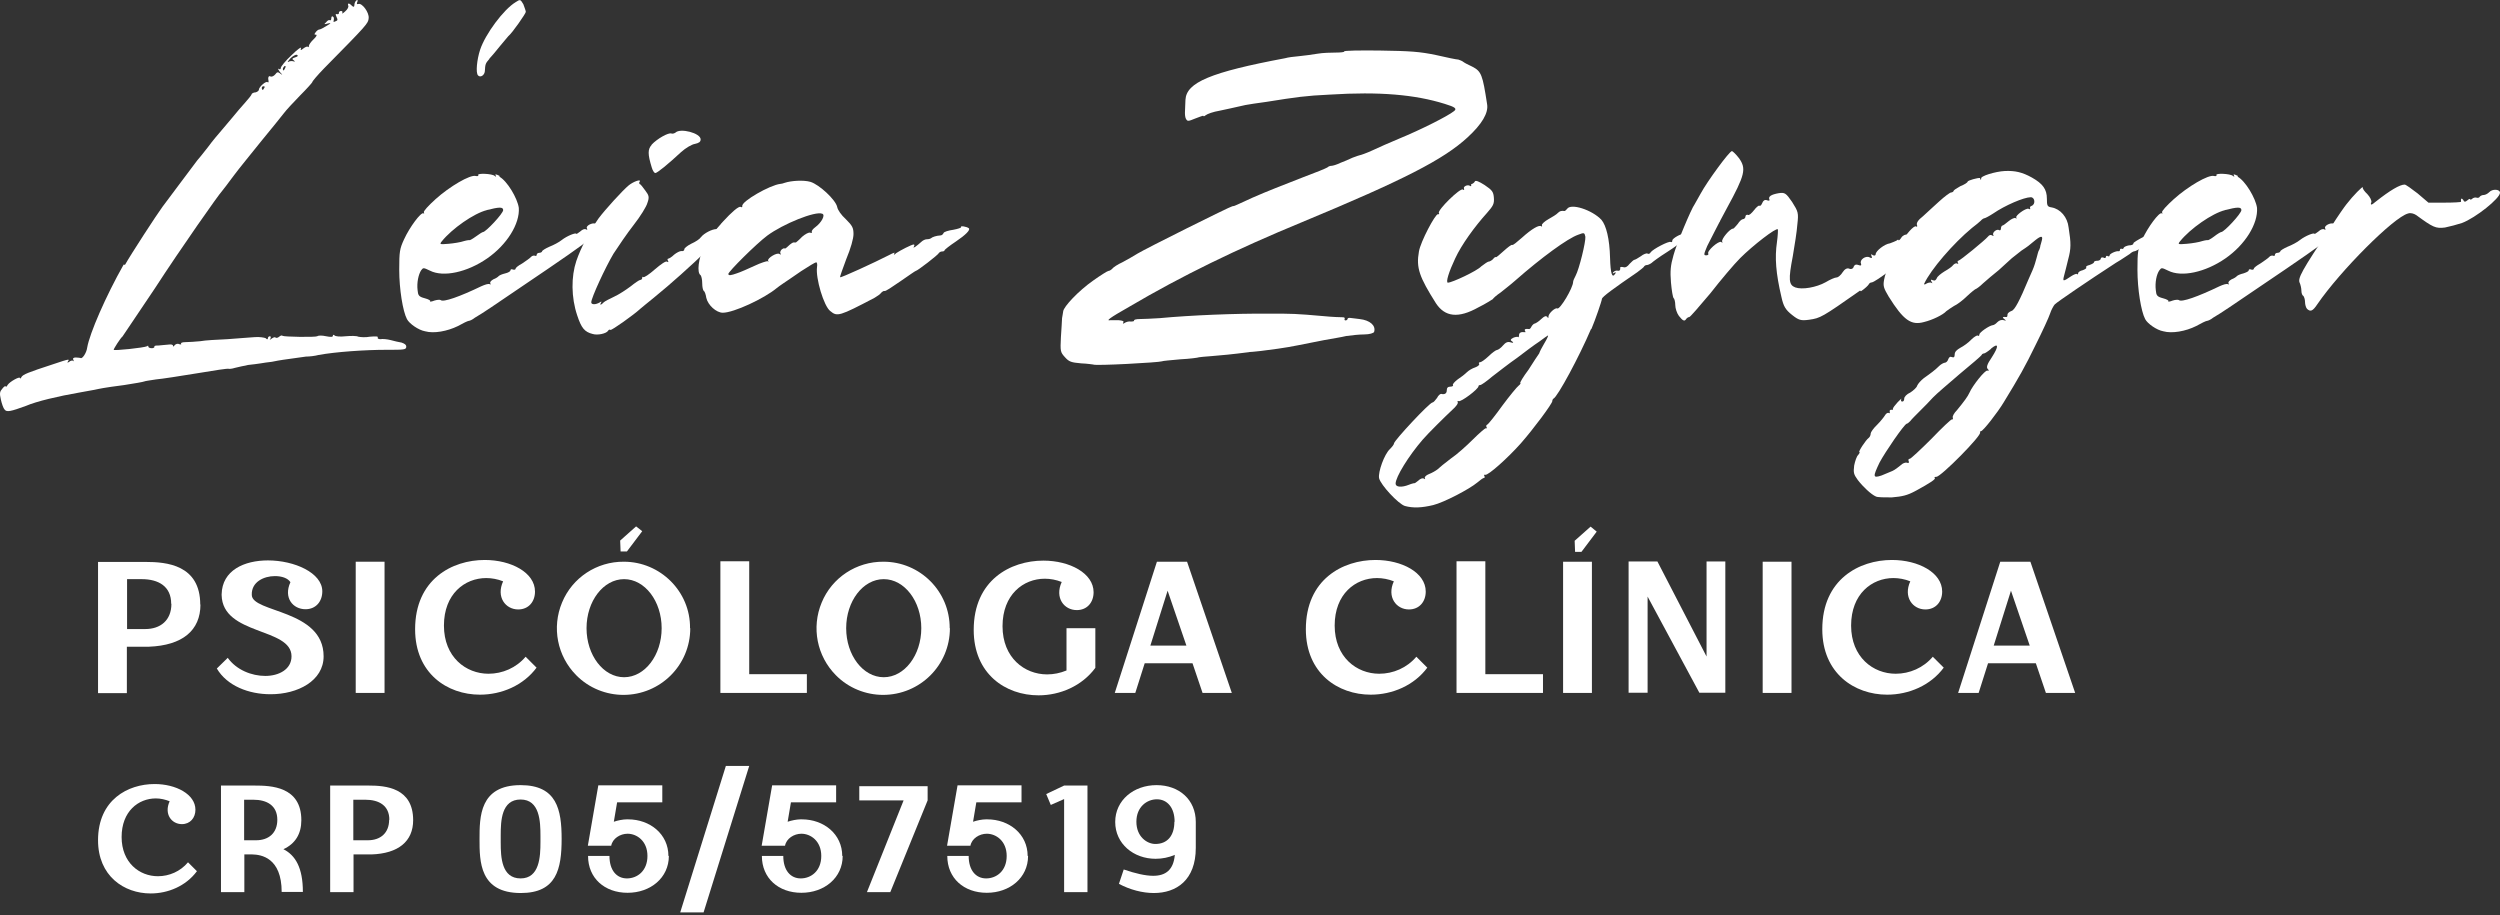 <svg xmlns="http://www.w3.org/2000/svg" width="153" height="56" viewBox="0 0 153 56" fill="none"><rect x="0" y="0" width="153" height="56" fill="#333333" stroke="none"/><path d="M12.268 36.991C12.268 38.592 11.159 39.499 9.114 39.579H7.764V42.42H6V34.39H8.913C10.183 34.39 12.255 34.563 12.255 37.004L12.268 36.991ZM10.477 36.951C10.477 35.884 9.702 35.444 8.673 35.444H7.777V38.498H8.887C9.822 38.498 10.49 37.965 10.49 36.951H10.477Z" fill="white"></path><path d="M16.544 42.487C15.235 42.487 13.898 41.98 13.27 40.913L13.938 40.259C14.473 41.006 15.409 41.367 16.237 41.367C17.066 41.367 17.841 40.966 17.841 40.166C17.841 38.392 13.618 38.899 13.564 36.417V36.377C13.591 34.897 14.954 34.297 16.397 34.297C18.015 34.297 19.725 35.057 19.725 36.191C19.725 36.804 19.337 37.285 18.696 37.285C17.934 37.285 17.333 36.591 17.774 35.63C17.614 35.377 17.239 35.257 16.825 35.257C16.143 35.257 15.382 35.617 15.409 36.404C15.409 37.511 19.805 37.285 19.805 40.166C19.805 41.673 18.215 42.487 16.571 42.487H16.544Z" fill="white"></path><path d="M21.77 42.407V34.377H23.534V42.407H21.77Z" fill="white"></path><path d="M32.849 40.846C32.034 41.953 30.697 42.514 29.374 42.514C27.369 42.514 25.405 41.206 25.405 38.512C25.405 35.457 27.663 34.27 29.668 34.27C31.285 34.27 32.742 35.043 32.742 36.204C32.742 36.818 32.354 37.298 31.713 37.298C30.938 37.298 30.35 36.537 30.791 35.577C30.457 35.444 30.096 35.377 29.762 35.377C28.439 35.377 27.169 36.351 27.169 38.285C27.169 40.219 28.519 41.233 29.895 41.233C30.751 41.233 31.593 40.873 32.167 40.192L32.835 40.859L32.849 40.846Z" fill="white"></path><path d="M42.244 38.445C42.244 40.713 40.413 42.527 38.154 42.527C37.099 42.527 36.043 42.113 35.268 41.326C34.105 40.153 33.758 38.405 34.399 36.871C35.027 35.35 36.524 34.363 38.181 34.377C40.413 34.377 42.257 36.204 42.23 38.445H42.244ZM40.493 38.445C40.493 36.791 39.464 35.444 38.194 35.444C36.925 35.444 35.896 36.791 35.896 38.445C35.896 40.099 36.925 41.446 38.194 41.446C39.464 41.446 40.493 40.099 40.493 38.445ZM37.981 33.763L37.954 33.083L38.929 32.215L39.304 32.509L38.368 33.749H37.981V33.763Z" fill="white"></path><path d="M49.38 42.407H44.088V34.35H45.852V41.26H49.38V42.407Z" fill="white"></path><path d="M58.134 38.445C58.134 40.713 56.303 42.527 54.044 42.527C52.989 42.527 51.933 42.113 51.158 41.326C49.995 40.153 49.648 38.405 50.289 36.871C50.917 35.35 52.414 34.363 54.071 34.377C56.316 34.377 58.134 36.204 58.121 38.445H58.134ZM56.383 38.445C56.383 36.791 55.354 35.444 54.085 35.444C52.815 35.444 51.786 36.791 51.786 38.445C51.786 40.099 52.815 41.446 54.085 41.446C55.354 41.446 56.383 40.099 56.383 38.445Z" fill="white"></path><path d="M67.035 40.873C66.219 41.98 64.883 42.554 63.56 42.554C61.542 42.554 59.591 41.246 59.591 38.552C59.591 35.497 61.849 34.31 63.854 34.31C65.471 34.31 66.928 35.084 66.928 36.244C66.928 36.858 66.54 37.338 65.899 37.338C65.124 37.338 64.535 36.591 64.977 35.617C64.642 35.484 64.281 35.417 63.947 35.417C62.624 35.417 61.355 36.391 61.355 38.325C61.355 40.259 62.705 41.273 64.081 41.273C64.482 41.273 64.883 41.193 65.27 41.033V38.445H67.035V40.886V40.873Z" fill="white"></path><path d="M75.374 42.407H73.596L72.982 40.593H70.055L69.48 42.407H68.224L70.803 34.377H72.648L75.387 42.407H75.374ZM72.608 39.512L71.458 36.151L70.402 39.512H72.608Z" fill="white"></path><path d="M87.362 40.846C86.546 41.953 85.21 42.514 83.887 42.514C81.882 42.514 79.918 41.206 79.918 38.512C79.918 35.457 82.176 34.27 84.181 34.27C85.798 34.27 87.255 35.043 87.255 36.204C87.255 36.818 86.867 37.298 86.226 37.298C85.451 37.298 84.862 36.537 85.303 35.577C84.969 35.444 84.609 35.377 84.274 35.377C82.951 35.377 81.682 36.351 81.682 38.285C81.682 40.219 83.032 41.233 84.408 41.233C85.263 41.233 86.105 40.873 86.68 40.192L87.348 40.859L87.362 40.846Z" fill="white"></path><path d="M94.431 42.407H89.139V34.35H90.903V41.26H94.431V42.407Z" fill="white"></path><path d="M95.661 42.407V34.377H97.425V42.407H95.661ZM96.396 33.79L96.369 33.096L97.345 32.229L97.719 32.536L96.783 33.776H96.396V33.79Z" fill="white"></path><path d="M105.604 42.394H104L100.833 36.511V42.394H99.67V34.363H101.434L104.441 40.179V34.363H105.59V42.394H105.604Z" fill="white"></path><path d="M107.876 42.407V34.377H109.64V42.407H107.876Z" fill="white"></path><path d="M118.968 40.846C118.153 41.953 116.816 42.514 115.493 42.514C113.489 42.514 111.524 41.206 111.524 38.512C111.524 35.457 113.783 34.27 115.787 34.27C117.404 34.27 118.861 35.043 118.861 36.204C118.861 36.818 118.474 37.298 117.832 37.298C117.057 37.298 116.469 36.537 116.91 35.577C116.576 35.444 116.215 35.377 115.881 35.377C114.558 35.377 113.288 36.351 113.288 38.285C113.288 40.219 114.638 41.233 116.015 41.233C116.87 41.233 117.712 40.873 118.287 40.192L118.955 40.859L118.968 40.846Z" fill="white"></path><path d="M126.987 42.407H125.209L124.594 40.593H121.668L121.093 42.407H119.837L122.416 34.377H124.26L127 42.407H126.987ZM124.22 39.512L123.071 36.151L122.015 39.512H124.22Z" fill="white"></path><path d="M12.041 53.332C11.372 54.226 10.29 54.679 9.221 54.679C7.59 54.679 6 53.612 6 51.424C6 48.943 7.831 47.983 9.461 47.983C10.771 47.983 11.96 48.61 11.96 49.557C11.96 50.05 11.64 50.437 11.132 50.437C10.504 50.437 10.023 49.824 10.383 49.037C10.116 48.93 9.822 48.863 9.542 48.863C8.472 48.863 7.443 49.65 7.443 51.224C7.443 52.798 8.539 53.625 9.662 53.625C10.357 53.625 11.038 53.332 11.506 52.772L12.054 53.319L12.041 53.332Z" fill="white"></path><path d="M17.239 54.599C17.239 52.478 15.97 52.305 15.448 52.291H14.954V54.599H13.524V48.076H15.582C16.584 48.076 18.442 48.13 18.442 50.197C18.442 51.038 18.068 51.638 17.346 51.971C18.081 52.345 18.536 53.105 18.536 54.586H17.239V54.599ZM16.972 50.17C16.972 49.303 16.344 48.943 15.502 48.943H14.941V51.424H15.676C16.438 51.424 16.972 50.984 16.972 50.17Z" fill="white"></path><path d="M25.285 50.197C25.285 51.491 24.376 52.238 22.732 52.291H21.636V54.599H20.206V48.076H22.572C23.601 48.076 25.285 48.21 25.285 50.197ZM23.828 50.17C23.828 49.303 23.2 48.943 22.358 48.943H21.623V51.424H22.518C23.28 51.424 23.815 50.984 23.815 50.17H23.828Z" fill="white"></path><path d="M34.372 51.331C34.372 53.185 34.065 54.653 31.873 54.653C29.347 54.653 29.347 52.718 29.347 51.358C29.347 49.997 29.347 48.05 31.86 48.05C34.078 48.05 34.372 49.544 34.372 51.344V51.331ZM33.076 51.531V51.158C33.076 50.277 33.036 48.93 31.86 48.93C30.684 48.93 30.644 50.237 30.644 51.118V51.571C30.644 52.465 30.697 53.759 31.86 53.759C33.023 53.759 33.076 52.425 33.076 51.531Z" fill="white"></path><path d="M40.934 52.385C40.934 53.719 39.812 54.639 38.408 54.639C37.005 54.639 35.989 53.745 35.989 52.385H37.299C37.299 53.265 37.74 53.759 38.368 53.759C38.996 53.759 39.624 53.305 39.624 52.385C39.624 51.464 38.97 51.024 38.408 51.024C37.954 51.024 37.486 51.318 37.406 51.758H35.976L36.617 48.063H40.533V49.103H37.767L37.566 50.291C37.794 50.211 38.128 50.144 38.355 50.144H38.435C39.785 50.144 40.907 51.051 40.907 52.385H40.934Z" fill="white"></path><path d="M45.852 46.876L43.059 55.84H41.629L44.422 46.876H45.852Z" fill="white"></path><path d="M51.572 52.385C51.572 53.719 50.45 54.639 49.046 54.639C47.643 54.639 46.627 53.745 46.627 52.385H47.937C47.937 53.265 48.378 53.759 49.006 53.759C49.634 53.759 50.262 53.305 50.262 52.385C50.262 51.464 49.608 51.024 49.046 51.024C48.592 51.024 48.124 51.318 48.044 51.758H46.614L47.255 48.063H51.171V49.103H48.405L48.204 50.291C48.431 50.211 48.766 50.144 48.993 50.144H49.073C50.423 50.144 51.545 51.051 51.545 52.385H51.572Z" fill="white"></path><path d="M56.771 48.116V48.983L54.486 54.599H53.056L55.301 48.983H52.588V48.116H56.771Z" fill="white"></path><path d="M62.918 52.385C62.918 53.719 61.796 54.639 60.392 54.639C58.989 54.639 57.974 53.745 57.974 52.385H59.283C59.283 53.265 59.724 53.759 60.352 53.759C60.981 53.759 61.609 53.305 61.609 52.385C61.609 51.464 60.954 51.024 60.392 51.024C59.938 51.024 59.47 51.318 59.39 51.758H57.96L58.602 48.063H62.517V49.103H59.751L59.551 50.291C59.778 50.211 60.112 50.144 60.339 50.144H60.419C61.769 50.144 62.892 51.051 62.892 52.385H62.918Z" fill="white"></path><path d="M66.553 48.076V54.599H65.124V48.903L64.308 49.263L64.028 48.596L65.124 48.076H66.553Z" fill="white"></path><path d="M73.182 51.891C73.182 53.866 71.993 54.653 70.616 54.653C69.921 54.653 69.159 54.453 68.478 54.092L68.772 53.212C69.467 53.452 70.095 53.599 70.576 53.599C71.338 53.599 71.819 53.239 71.899 52.318C71.525 52.478 71.124 52.558 70.723 52.558C69.373 52.558 68.251 51.638 68.251 50.304C68.251 48.97 69.387 48.05 70.777 48.05C72.166 48.05 73.182 48.943 73.182 50.304V51.905V51.891ZM71.886 50.291C71.886 49.423 71.431 48.917 70.803 48.917C70.202 48.917 69.547 49.37 69.547 50.291C69.547 51.211 70.202 51.651 70.71 51.651C71.431 51.651 71.872 51.158 71.872 50.291H71.886Z" fill="white"></path><path d="M7.65 16.207C7.997 15.584 9.591 13.136 9.937 12.665C10.256 12.223 11.988 9.94 12.071 9.816C12.127 9.76 12.418 9.401 12.709 9.027C13 8.626 13.402 8.156 13.596 7.934C13.762 7.741 14.067 7.367 14.261 7.146C14.455 6.897 14.788 6.524 14.982 6.302C15.203 6.053 15.383 5.832 15.397 5.777C15.397 5.721 15.522 5.652 15.647 5.652C15.744 5.624 15.841 5.555 15.841 5.5C15.841 5.32 16.284 4.933 16.381 5.03C16.409 5.057 16.437 5.057 16.437 4.974C16.381 4.753 16.437 4.601 16.561 4.684C16.631 4.711 16.756 4.656 16.839 4.559C16.963 4.393 17.005 4.393 17.157 4.504C17.31 4.615 17.31 4.601 17.13 4.407C17.033 4.255 16.977 4.186 17.06 4.213C17.13 4.269 17.185 4.241 17.185 4.158C17.185 4.075 17.476 3.715 17.85 3.37C18.197 3.024 18.474 2.83 18.419 2.955C18.372 3.084 18.414 3.093 18.543 2.982C18.668 2.885 18.793 2.83 18.834 2.858C18.89 2.913 18.904 2.885 18.904 2.802C18.904 2.747 19.028 2.553 19.195 2.401C19.361 2.249 19.416 2.125 19.347 2.125C19.222 2.125 19.222 2.097 19.319 1.972C19.389 1.876 19.486 1.806 19.541 1.806C19.596 1.806 19.791 1.71 19.985 1.585C20.276 1.419 20.276 1.391 20.082 1.433C19.832 1.502 19.804 1.502 19.957 1.364C20.026 1.267 20.137 1.198 20.179 1.239C20.234 1.267 20.276 1.212 20.276 1.115C20.276 1.018 20.331 0.963 20.373 1.018C20.442 1.046 20.442 1.142 20.428 1.239C20.373 1.336 20.428 1.364 20.525 1.308C20.677 1.253 20.677 1.212 20.594 1.032C20.525 0.88 20.525 0.838 20.622 0.866C20.691 0.893 20.747 0.838 20.747 0.797C20.719 0.727 20.802 0.672 20.872 0.672C20.941 0.672 20.996 0.727 20.941 0.797C20.913 0.852 20.996 0.824 21.121 0.7C21.273 0.575 21.343 0.423 21.315 0.354C21.246 0.174 21.37 0.174 21.537 0.354C21.634 0.451 21.689 0.423 21.689 0.299C21.689 0.202 21.745 0.077 21.814 0.022C21.883 -0.033 21.911 0.022 21.869 0.119C21.814 0.243 21.842 0.271 21.939 0.243C22.16 0.174 22.604 0.769 22.562 1.115C22.535 1.433 22.493 1.488 19.832 4.186C19.43 4.601 19.111 4.974 19.111 5.03C19.111 5.057 18.765 5.445 18.363 5.846C17.961 6.261 17.518 6.731 17.365 6.939C17.213 7.132 16.617 7.879 16.021 8.598C15.425 9.345 14.635 10.3 14.289 10.77C13.942 11.241 13.623 11.656 13.596 11.683C13.402 11.877 11.087 15.169 9.48 17.645C8.413 19.222 7.526 20.564 7.498 20.592C7.373 20.689 6.957 21.339 6.957 21.408C6.957 21.477 8.842 21.283 9.008 21.186C9.064 21.131 9.078 21.159 9.078 21.214C9.078 21.27 9.175 21.311 9.3 21.311C9.397 21.311 9.466 21.256 9.452 21.214C9.424 21.159 9.521 21.145 9.701 21.145C9.868 21.117 10.117 21.117 10.297 21.09C10.477 21.062 10.588 21.09 10.588 21.159C10.588 21.228 10.616 21.228 10.685 21.131C10.741 21.062 10.866 21.007 10.963 21.062C11.06 21.09 11.115 21.09 11.087 21.034C11.032 20.979 11.184 20.938 11.364 20.938C11.559 20.938 11.96 20.91 12.251 20.882C12.543 20.827 13.291 20.785 13.915 20.758C14.538 20.702 15.3 20.661 15.578 20.633C15.868 20.605 16.201 20.661 16.27 20.702C16.34 20.799 16.395 20.771 16.395 20.702C16.395 20.633 16.451 20.578 16.52 20.578C16.575 20.578 16.589 20.647 16.548 20.73C16.478 20.827 16.492 20.827 16.617 20.73C16.714 20.661 16.811 20.605 16.866 20.661C16.894 20.689 16.991 20.689 17.088 20.605C17.157 20.536 17.268 20.509 17.282 20.55C17.379 20.619 19.292 20.647 19.416 20.578C19.486 20.523 19.707 20.523 19.957 20.578C20.234 20.633 20.373 20.633 20.373 20.55C20.373 20.467 20.4 20.481 20.47 20.523C20.525 20.592 20.816 20.619 21.163 20.578C21.481 20.55 21.828 20.55 21.925 20.605C22.049 20.633 22.368 20.661 22.645 20.605C22.992 20.578 23.172 20.578 23.117 20.661C23.089 20.716 23.172 20.758 23.283 20.758C23.408 20.73 23.685 20.758 23.907 20.813C24.101 20.868 24.405 20.938 24.572 20.965C24.738 21.02 24.863 21.09 24.863 21.214C24.863 21.408 24.738 21.408 23.643 21.408C22.354 21.408 20.539 21.532 19.486 21.726C19.292 21.781 18.945 21.823 18.723 21.823C18.349 21.878 17.809 21.947 17.338 22.017C17.185 22.044 16.866 22.086 16.645 22.141C16.395 22.169 16.104 22.21 15.952 22.238C15.799 22.265 15.453 22.307 15.19 22.335C14.94 22.39 14.566 22.459 14.372 22.515C14.206 22.57 14.025 22.584 13.998 22.57C13.942 22.542 13.111 22.667 12.057 22.846C11.046 23.012 9.895 23.192 9.549 23.22C9.203 23.275 8.884 23.317 8.828 23.345C8.773 23.372 8.232 23.469 7.595 23.566C6.306 23.732 6.112 23.787 5.779 23.856C5.655 23.884 5.253 23.953 4.865 24.022C3.576 24.244 2.232 24.562 1.594 24.838C0.652 25.184 0.402 25.24 0.278 25.06C0.208 24.991 0.111 24.714 0.056 24.465C-0.041 24.05 -0.013 23.967 0.153 23.773C0.25 23.649 0.347 23.593 0.347 23.649C0.347 23.704 0.402 23.677 0.472 23.552C0.596 23.358 1.22 23.012 1.22 23.137C1.22 23.192 1.275 23.165 1.317 23.068C1.414 22.916 1.719 22.791 3.202 22.307C4.31 21.933 4.269 21.961 4.144 22.141C4.107 22.206 4.139 22.206 4.241 22.141C4.31 22.072 4.435 22.044 4.491 22.086C4.546 22.141 4.546 22.113 4.491 22.03C4.435 21.933 4.491 21.878 4.643 21.878C4.768 21.878 4.892 21.906 4.92 21.906C5.017 22.003 5.294 21.615 5.336 21.27C5.488 20.398 6.472 18.129 7.567 16.193L7.65 16.207ZM16.021 5.375C16.021 5.445 16.049 5.5 16.076 5.5C16.104 5.5 16.146 5.445 16.173 5.375C16.229 5.32 16.201 5.279 16.118 5.279C16.063 5.279 16.021 5.334 16.021 5.375ZM17.31 4.213C17.31 4.366 17.379 4.338 17.462 4.144C17.49 4.047 17.49 4.02 17.407 4.047C17.351 4.103 17.31 4.172 17.31 4.227V4.213ZM17.629 3.798C17.698 3.743 17.823 3.729 17.92 3.743C18.072 3.798 18.072 3.771 17.975 3.688C17.85 3.619 17.878 3.563 18.072 3.508C18.238 3.453 18.266 3.411 18.169 3.356C18.1 3.328 17.92 3.425 17.767 3.577C17.615 3.743 17.573 3.826 17.615 3.771L17.629 3.798Z" fill="white"></path><path d="M30.559 10.812C31.03 11.061 31.667 12.126 31.751 12.721C31.82 13.689 31.03 14.976 29.81 15.819C28.591 16.663 27.136 16.981 26.318 16.566C25.916 16.373 25.902 16.373 25.777 16.539C25.611 16.788 25.5 17.299 25.556 17.756C25.584 18.074 25.625 18.157 25.999 18.254C26.221 18.309 26.373 18.406 26.318 18.42C26.29 18.475 26.387 18.475 26.595 18.392C26.775 18.337 26.942 18.337 26.969 18.365C27.122 18.517 28.161 18.143 29.45 17.521C29.672 17.424 29.893 17.341 29.977 17.396C30.046 17.424 30.046 17.396 30.004 17.341C29.977 17.244 30.06 17.175 30.198 17.092C30.351 17.037 30.489 16.94 30.517 16.898C30.573 16.843 30.739 16.774 30.919 16.732C31.099 16.691 31.238 16.608 31.238 16.552C31.238 16.483 31.307 16.456 31.39 16.497C31.487 16.525 31.556 16.497 31.556 16.442C31.556 16.387 31.723 16.248 31.959 16.124C32.18 15.972 32.43 15.806 32.499 15.723C32.568 15.64 32.693 15.626 32.748 15.653C32.804 15.681 32.845 15.653 32.845 15.598C32.845 15.529 32.915 15.474 32.998 15.474C33.095 15.474 33.178 15.418 33.178 15.377C33.178 15.335 33.372 15.211 33.621 15.1C33.871 15.003 34.217 14.823 34.384 14.685C34.703 14.436 35.257 14.215 35.271 14.312C35.271 14.339 35.395 14.256 35.52 14.159C35.645 14.035 35.797 13.993 35.867 14.035C35.936 14.09 35.964 14.063 35.922 13.98C35.825 13.827 36.241 13.606 36.449 13.689C36.546 13.717 36.601 13.689 36.601 13.62C36.573 13.551 36.629 13.495 36.698 13.523C36.767 13.551 36.823 13.495 36.823 13.426C36.823 13.357 36.878 13.329 36.892 13.371C36.948 13.399 37.086 13.371 37.211 13.274C37.363 13.177 37.53 13.15 37.613 13.177C37.668 13.233 37.682 13.205 37.668 13.15C37.613 13.08 37.668 12.997 37.737 12.97C37.834 12.915 37.904 12.97 37.904 13.094C37.876 13.191 37.613 13.495 37.266 13.758C36.92 14.007 36.629 14.284 36.629 14.325C36.629 14.353 36.573 14.395 36.532 14.395C36.462 14.395 36.033 14.671 35.589 15.017C34.869 15.557 32.638 17.064 30.06 18.807C29.686 19.056 29.242 19.347 29.062 19.444C28.91 19.568 28.743 19.637 28.688 19.637C28.632 19.637 28.314 19.79 28.023 19.956C27.371 20.274 26.554 20.426 26.013 20.274C25.611 20.204 25.043 19.803 24.904 19.527C24.655 19.056 24.433 17.701 24.433 16.511C24.433 15.404 24.461 15.225 24.724 14.657C25.071 13.897 25.764 12.97 25.916 13.053C25.971 13.108 25.971 13.08 25.944 12.997C25.888 12.942 26.221 12.582 26.664 12.181C27.51 11.421 28.771 10.674 29.117 10.77C29.214 10.798 29.298 10.77 29.27 10.715C29.173 10.591 30.115 10.618 30.282 10.77C30.365 10.835 30.383 10.826 30.337 10.743C30.282 10.646 30.337 10.646 30.586 10.77L30.559 10.812ZM26.623 14.547C26.623 14.547 26.692 14.602 26.678 14.671C26.623 14.727 26.581 14.768 26.554 14.768C26.526 14.768 26.498 14.713 26.498 14.671C26.498 14.602 26.554 14.547 26.623 14.547ZM29.797 12.859C29.007 13.053 27.662 13.993 27.039 14.768C26.886 14.962 26.914 14.962 27.454 14.92C27.773 14.893 28.203 14.823 28.397 14.754C28.591 14.699 28.743 14.685 28.743 14.699C28.743 14.713 28.91 14.63 29.117 14.478C29.325 14.325 29.519 14.201 29.561 14.201C29.727 14.201 30.794 13.067 30.794 12.859C30.794 12.652 30.545 12.665 29.783 12.859H29.797ZM29.949 3.605C29.7 3.895 29.7 3.923 29.672 4.366C29.644 4.615 29.395 4.767 29.256 4.615C29.104 4.462 29.187 3.646 29.381 3.051C29.7 2.083 30.822 0.575 31.556 0.133C31.848 -0.061 31.848 -0.033 32.028 0.257C32.097 0.451 32.18 0.658 32.18 0.728C32.18 0.824 31.335 2.042 31.113 2.208C31.085 2.235 30.864 2.498 30.614 2.803C30.392 3.093 30.087 3.439 29.949 3.591V3.605Z" fill="white"></path><path d="M44.875 13.537C44.944 13.786 42.103 16.525 40.024 18.212C39.622 18.53 39.234 18.863 39.179 18.904C38.777 19.277 37.447 20.218 37.363 20.191C37.308 20.163 37.266 20.163 37.211 20.246C37.114 20.412 36.573 20.536 36.269 20.439C35.77 20.315 35.576 20.066 35.326 19.305C34.952 18.199 34.952 16.926 35.271 15.971C35.562 15.128 36.061 14.187 36.629 13.371C37.031 12.831 38.112 11.642 38.486 11.337C38.763 11.116 39.248 10.936 39.151 11.116C39.096 11.171 39.123 11.241 39.151 11.268C39.206 11.268 39.345 11.462 39.498 11.669C39.719 11.96 39.747 12.07 39.622 12.416C39.567 12.638 39.179 13.26 38.777 13.772C38.375 14.284 37.834 15.086 37.544 15.529C37.045 16.373 36.185 18.226 36.185 18.503C36.185 18.655 36.462 18.655 36.712 18.503C36.809 18.434 36.837 18.448 36.781 18.53C36.684 18.697 36.781 18.683 36.948 18.503C37.017 18.434 37.322 18.282 37.585 18.157C37.862 18.033 38.306 17.742 38.583 17.535C38.86 17.313 39.123 17.133 39.179 17.133C39.248 17.133 39.303 17.078 39.303 17.009C39.303 16.954 39.331 16.912 39.359 16.954C39.414 17.009 39.733 16.788 40.08 16.483C40.454 16.165 40.745 15.958 40.828 16.013C40.897 16.068 40.925 16.041 40.883 15.958C40.828 15.902 40.856 15.833 40.883 15.833C40.939 15.833 41.105 15.736 41.258 15.584C41.41 15.46 41.604 15.363 41.701 15.363C41.798 15.39 41.881 15.335 41.881 15.266C41.853 15.211 42.047 15.045 42.297 14.92C42.574 14.796 42.824 14.63 42.893 14.519C43.087 14.27 43.586 14.021 43.835 14.021C43.988 14.021 44.085 13.924 44.126 13.8C44.154 13.648 44.223 13.606 44.32 13.634C44.39 13.661 44.473 13.661 44.473 13.606C44.473 13.44 44.792 13.385 44.875 13.537ZM39.872 8.861C40.218 8.488 40.911 8.1 41.091 8.17C41.161 8.197 41.258 8.17 41.341 8.114C41.632 7.824 42.879 8.142 42.879 8.529C42.879 8.681 42.782 8.751 42.533 8.806C42.339 8.834 41.964 9.055 41.687 9.304C40.87 10.065 40.218 10.59 40.107 10.59C40.038 10.59 39.941 10.438 39.886 10.245C39.636 9.428 39.636 9.138 39.886 8.861H39.872Z" fill="white"></path><path d="M42.879 16.843C42.63 16.691 42.754 15.805 43.073 15.114C43.447 14.353 45.11 12.513 45.332 12.665C45.401 12.693 45.429 12.693 45.429 12.61C45.36 12.333 47.12 11.323 47.757 11.254C47.813 11.254 47.924 11.227 48.035 11.185C48.409 11.061 49.171 11.005 49.6 11.13C50.141 11.296 51.139 12.223 51.236 12.665C51.264 12.845 51.485 13.163 51.763 13.412C52.164 13.813 52.234 13.938 52.234 14.325C52.234 14.602 52.067 15.197 51.79 15.861C51.569 16.456 51.388 16.954 51.416 16.967C51.444 17.023 53.55 16.054 54.41 15.612C54.687 15.46 54.811 15.432 54.728 15.515C54.673 15.612 54.728 15.612 54.853 15.487C55.075 15.335 55.795 14.962 55.92 14.962C55.975 14.962 55.975 15.031 55.92 15.114C55.851 15.238 56.1 15.059 56.391 14.796C56.461 14.726 56.613 14.643 56.71 14.643C56.835 14.643 56.932 14.616 56.987 14.574C57.056 14.505 57.306 14.422 57.555 14.408C57.625 14.408 57.708 14.353 57.749 14.256C57.777 14.187 58.04 14.104 58.345 14.062C58.636 14.007 58.844 13.938 58.816 13.896C58.761 13.8 59.163 13.869 59.288 13.966C59.413 14.062 59.094 14.381 58.498 14.782C58.124 15.031 57.805 15.28 57.805 15.321C57.805 15.363 57.736 15.39 57.652 15.39C57.569 15.39 57.486 15.446 57.458 15.487C57.431 15.584 56.142 16.58 56.045 16.58C56.017 16.58 55.601 16.871 55.102 17.216C54.603 17.562 54.188 17.839 54.132 17.811C54.105 17.784 54.008 17.839 53.938 17.908C53.869 18.005 53.689 18.129 53.523 18.226C51.361 19.36 51.236 19.388 50.82 19.042C50.418 18.752 49.905 17.009 50.002 16.345C50.03 16.165 50.002 16.054 49.947 16.054C49.892 16.054 49.476 16.303 49.032 16.594C48.589 16.912 48.09 17.23 47.938 17.341C47.785 17.438 47.591 17.59 47.536 17.631C46.773 18.268 44.902 19.139 44.237 19.139C43.835 19.139 43.322 18.669 43.225 18.226C43.198 18.033 43.129 17.825 43.073 17.811C43.018 17.756 42.976 17.562 42.976 17.341C42.976 17.092 42.921 16.898 42.879 16.843ZM44.584 16.788C44.584 16.871 44.75 16.852 45.083 16.732C45.304 16.663 45.803 16.442 46.191 16.262C46.566 16.082 46.94 15.971 46.981 15.985C47.037 16.041 47.05 16.013 47.009 15.958C46.94 15.805 47.549 15.432 47.702 15.543C47.771 15.598 47.799 15.598 47.771 15.515C47.716 15.46 47.771 15.335 47.84 15.266C47.938 15.197 48.021 15.169 48.021 15.211C48.021 15.238 48.118 15.183 48.242 15.059C48.367 14.934 48.52 14.837 48.561 14.837H48.714C48.714 14.837 48.908 14.685 49.088 14.491C49.282 14.325 49.504 14.201 49.587 14.242C49.684 14.27 49.711 14.242 49.684 14.187C49.656 14.132 49.753 14.007 49.905 13.896C50.28 13.62 50.529 13.149 50.321 13.08C49.905 12.9 47.924 13.703 46.953 14.422C46.288 14.92 44.57 16.622 44.57 16.774L44.584 16.788Z" fill="white"></path><path d="M76.486 21.546C75.294 21.698 74.796 21.74 74.13 21.795C73.756 21.823 73.437 21.851 73.382 21.864C73.326 21.892 72.814 21.961 72.246 21.989C71.65 22.044 71.137 22.086 71.109 22.113C70.957 22.183 66.965 22.404 66.896 22.307C66.868 22.307 66.55 22.252 66.175 22.238C65.552 22.183 65.427 22.141 65.178 21.864C64.887 21.546 64.887 21.491 64.928 20.633C64.956 20.135 64.998 19.623 64.998 19.471C65.025 19.347 65.053 19.125 65.067 19.056C65.094 18.766 66.009 17.797 66.896 17.175C67.34 16.857 67.783 16.58 67.838 16.58C67.894 16.58 67.991 16.525 68.06 16.456C68.129 16.359 68.407 16.179 68.684 16.054C68.975 15.902 69.404 15.653 69.626 15.515C70.097 15.225 75.308 12.624 75.419 12.624C75.516 12.624 75.669 12.555 76.653 12.098C77.595 11.683 78.468 11.351 79.771 10.839C80.519 10.563 81.157 10.3 81.24 10.245C81.295 10.189 81.392 10.148 81.489 10.148C81.559 10.148 81.808 10.079 82.03 9.968C82.224 9.899 82.57 9.747 82.778 9.65C82.972 9.581 83.18 9.498 83.222 9.498C83.263 9.498 83.624 9.373 83.984 9.207C84.358 9.027 85.093 8.709 85.619 8.488C86.936 7.948 88.613 7.104 88.987 6.8C89.181 6.648 89.056 6.551 88.419 6.357C86.603 5.79 84.427 5.597 81.378 5.79C79.895 5.859 79.341 5.942 77.512 6.233C76.971 6.302 76.375 6.399 76.223 6.427C75.696 6.551 74.782 6.745 74.657 6.772C74.241 6.842 73.895 6.966 73.77 7.063C73.715 7.118 73.645 7.132 73.645 7.091C73.645 7.063 73.424 7.146 73.174 7.243C72.703 7.436 72.675 7.436 72.578 7.27C72.523 7.174 72.509 6.952 72.523 6.772C72.523 6.579 72.55 6.274 72.55 6.108C72.606 5.043 74.089 4.421 78.648 3.563C78.828 3.508 79.189 3.466 79.494 3.439C79.785 3.411 80.311 3.342 80.63 3.287C80.949 3.231 81.475 3.217 81.766 3.217C82.058 3.217 82.293 3.19 82.265 3.148C82.238 3.093 83.236 3.079 84.441 3.093C86.326 3.121 86.894 3.162 87.892 3.37C88.543 3.522 89.153 3.646 89.25 3.646C89.319 3.674 89.472 3.715 89.569 3.798C89.638 3.854 89.86 3.964 90.096 4.075C90.664 4.366 90.733 4.573 91.01 6.371C91.107 6.911 90.691 7.602 89.818 8.405C88.349 9.76 85.924 11.005 79.66 13.606C75.641 15.266 72.343 16.871 69.1 18.779C67.88 19.471 67.658 19.651 67.963 19.596H68.462C68.712 19.623 68.809 19.651 68.739 19.748C68.702 19.812 68.725 19.822 68.809 19.776C68.906 19.706 69.086 19.651 69.21 19.679C69.335 19.679 69.432 19.651 69.404 19.623C69.377 19.568 69.529 19.526 69.751 19.526C69.973 19.526 70.513 19.499 70.971 19.471C72.883 19.291 75.599 19.181 77.664 19.195C79.106 19.195 79.272 19.195 81.004 19.347C81.545 19.402 82.071 19.416 82.168 19.416C82.265 19.416 82.321 19.444 82.293 19.513C82.265 19.568 82.293 19.61 82.349 19.61C82.418 19.61 82.473 19.554 82.473 19.513C82.473 19.471 82.543 19.444 82.64 19.457C82.737 19.457 83.014 19.513 83.208 19.526C83.845 19.596 84.219 19.928 84.095 20.315C84.067 20.384 83.817 20.467 83.499 20.467C83.18 20.467 82.681 20.523 82.39 20.564C82.113 20.633 81.503 20.73 81.046 20.813C80.602 20.91 79.882 21.034 79.438 21.131C78.718 21.283 77.65 21.422 77.179 21.477C77.11 21.477 76.763 21.532 76.431 21.546H76.486Z" fill="white"></path><path d="M97.358 20.163C96.665 21.795 95.32 24.299 95.071 24.396C95.043 24.424 95.001 24.465 95.001 24.548C95.001 24.7 93.865 26.236 93.061 27.149C92.244 28.062 91.079 29.099 90.899 29.058C90.83 29.03 90.802 29.085 90.844 29.127C90.872 29.196 90.872 29.251 90.816 29.251C90.761 29.251 90.594 29.376 90.414 29.528C89.915 29.943 88.377 30.745 87.712 30.911C87.019 31.077 86.492 31.105 85.98 30.966C85.578 30.842 84.497 29.68 84.4 29.265C84.33 28.892 84.718 27.799 85.065 27.481C85.19 27.356 85.314 27.204 85.314 27.135C85.314 26.969 87.49 24.631 87.67 24.631C87.726 24.631 87.837 24.506 87.947 24.354C88.017 24.202 88.141 24.105 88.197 24.105C88.419 24.161 88.543 24.078 88.543 23.884C88.543 23.732 88.613 23.663 88.765 23.663C88.89 23.663 88.959 23.607 88.918 23.566C88.89 23.511 89.014 23.372 89.209 23.22C89.403 23.096 89.652 22.902 89.777 22.777C89.874 22.68 90.123 22.528 90.276 22.487C90.456 22.418 90.553 22.335 90.525 22.265C90.47 22.21 90.525 22.169 90.581 22.169C90.65 22.169 90.872 22.017 91.107 21.795C91.301 21.602 91.551 21.422 91.606 21.422C91.675 21.422 91.856 21.297 91.98 21.145C92.147 20.951 92.271 20.896 92.451 20.951C92.618 21.007 92.645 20.979 92.549 20.896C92.424 20.827 92.424 20.771 92.604 20.675C92.729 20.619 92.853 20.605 92.895 20.619C92.923 20.675 92.964 20.619 92.964 20.523C92.964 20.357 93.089 20.301 93.311 20.329C93.366 20.357 93.366 20.301 93.338 20.26C93.269 20.163 93.338 20.108 93.56 20.135C93.616 20.163 93.685 20.08 93.727 19.983C93.782 19.886 93.879 19.803 93.921 19.803C93.962 19.803 94.17 19.679 94.322 19.527C94.516 19.347 94.613 19.305 94.697 19.402C94.752 19.499 94.766 19.471 94.766 19.374C94.766 19.181 95.182 18.807 95.306 18.876C95.459 18.973 96.276 17.618 96.276 17.244C96.276 17.189 96.346 17.023 96.429 16.871C96.651 16.456 97.053 14.796 97.025 14.491C96.969 14.242 96.969 14.215 96.581 14.367C95.944 14.588 94.35 15.75 92.743 17.161C92.465 17.41 92.05 17.728 91.828 17.908C91.578 18.074 91.384 18.254 91.357 18.309C91.301 18.337 90.941 18.586 90.484 18.807C89.25 19.499 88.433 19.402 87.878 18.558C86.867 16.954 86.659 16.4 86.839 15.39C86.936 14.796 87.837 13.094 88.003 13.108C88.072 13.136 88.1 13.08 88.058 13.039C87.961 12.859 89.375 11.476 89.527 11.6C89.597 11.656 89.624 11.628 89.597 11.545C89.527 11.42 89.818 11.268 89.971 11.379C90.026 11.407 90.04 11.407 90.04 11.351C90.012 11.296 90.04 11.254 90.096 11.254C90.151 11.227 90.22 11.185 90.262 11.102C90.303 11.019 90.511 11.102 90.858 11.324C91.329 11.642 91.398 11.739 91.426 12.112C91.454 12.486 91.371 12.61 91.01 13.025C90.248 13.869 89.444 14.976 89.056 15.819C88.682 16.608 88.46 17.299 88.613 17.299C88.862 17.299 90.4 16.58 90.65 16.303C90.844 16.151 91.052 16.013 91.093 16.013C91.163 16.013 91.287 15.944 91.371 15.861C91.44 15.764 91.523 15.709 91.551 15.736C91.578 15.764 91.772 15.584 92.022 15.363C92.271 15.142 92.493 14.962 92.549 14.989C92.604 15.017 92.84 14.809 93.144 14.547C93.74 14.007 94.212 13.73 94.336 13.855C94.364 13.883 94.392 13.855 94.364 13.786C94.336 13.717 94.544 13.537 94.766 13.412C94.988 13.288 95.265 13.122 95.334 13.039C95.459 12.914 95.556 12.887 95.75 12.914C95.778 12.914 95.847 12.859 95.902 12.79C96.124 12.416 97.441 12.845 98.009 13.454C98.3 13.8 98.508 14.616 98.535 15.778C98.563 16.746 98.66 17.064 98.854 16.746C98.91 16.677 98.91 16.649 98.799 16.691C98.702 16.76 98.674 16.746 98.73 16.663C98.785 16.594 98.91 16.539 99.007 16.566C99.104 16.594 99.159 16.539 99.159 16.442C99.131 16.345 99.187 16.317 99.325 16.345C99.478 16.4 99.603 16.317 99.727 16.151C99.852 16.027 99.977 15.902 100.018 15.902C100.06 15.902 100.24 15.806 100.42 15.681C100.573 15.556 100.767 15.487 100.822 15.515C100.891 15.57 100.988 15.515 101.016 15.446C101.141 15.252 102.153 14.726 102.25 14.809C102.305 14.837 102.347 14.809 102.347 14.713C102.347 14.588 102.915 14.27 103.012 14.339C103.04 14.339 103.164 14.27 103.289 14.159C103.414 14.062 103.566 13.993 103.635 14.035C103.691 14.062 103.732 14.062 103.732 14.007C103.732 13.91 104.425 13.606 104.897 13.509C105.091 13.482 105.243 13.482 105.243 13.537C105.243 13.606 104.134 14.201 103.899 14.229C103.829 14.256 103.622 14.381 103.455 14.505C103.261 14.657 103.081 14.754 103.04 14.726C102.984 14.726 102.915 14.754 102.887 14.796C102.859 14.851 102.471 15.142 102.014 15.432C101.571 15.709 101.141 16.027 101.072 16.096C100.975 16.165 100.85 16.221 100.781 16.221C100.711 16.221 100.628 16.276 100.614 16.317C100.587 16.373 100.393 16.511 100.198 16.663C98.785 17.631 98.037 18.171 98.037 18.295C98.037 18.392 97.621 19.61 97.399 20.121L97.358 20.163ZM94.724 20.536C94.724 20.536 94.447 20.716 94.198 20.91C93.921 21.09 93.325 21.532 92.84 21.906C92.341 22.252 91.675 22.777 91.329 23.04C90.983 23.331 90.664 23.566 90.581 23.566C90.525 23.566 90.484 23.593 90.484 23.635C90.484 23.815 89.389 24.631 89.264 24.548C89.195 24.52 89.195 24.548 89.209 24.603C89.264 24.672 89.112 24.88 88.89 25.074C88.446 25.489 87.407 26.512 87.074 26.9C86.201 27.909 85.411 29.196 85.411 29.597C85.411 29.818 85.785 29.846 86.229 29.666C86.395 29.597 86.548 29.569 86.548 29.569C86.575 29.597 86.672 29.514 86.797 29.417C86.922 29.293 87.074 29.237 87.144 29.293C87.213 29.348 87.241 29.32 87.199 29.265C87.171 29.196 87.268 29.085 87.448 29.016C87.629 28.947 87.85 28.822 87.975 28.726C88.072 28.629 88.446 28.324 88.793 28.062C89.167 27.813 89.763 27.273 90.137 26.9C90.539 26.498 90.885 26.208 90.927 26.208C90.996 26.236 90.996 26.208 90.983 26.139C90.927 26.083 90.955 26.014 91.038 25.973C91.093 25.945 91.509 25.433 91.953 24.811C92.396 24.216 92.84 23.677 92.95 23.593C93.047 23.524 93.075 23.441 93.047 23.441C92.992 23.441 93.214 23.068 93.546 22.625C93.837 22.155 94.142 21.712 94.198 21.629C94.225 21.532 94.364 21.256 94.516 21.007C94.669 20.758 94.766 20.536 94.738 20.536H94.724Z" fill="white"></path><path d="M113.835 17.784C111.507 19.416 111.41 19.471 110.717 19.568C110.218 19.637 110.08 19.596 109.678 19.277C109.276 18.959 109.151 18.752 109.026 18.185C108.68 16.718 108.611 15.764 108.749 14.823C108.805 14.422 108.819 14.062 108.805 14.035C108.708 13.91 107.266 15.031 106.504 15.792C106.13 16.165 105.312 17.133 104.675 17.95C104.01 18.738 103.441 19.402 103.386 19.402C103.331 19.402 103.234 19.457 103.192 19.526C103.095 19.679 102.998 19.651 102.748 19.333C102.624 19.167 102.527 18.863 102.527 18.669C102.527 18.475 102.471 18.268 102.43 18.254C102.374 18.198 102.305 17.756 102.263 17.285C102.208 16.594 102.236 16.248 102.416 15.626C102.582 14.975 103.525 12.735 103.705 12.513C103.732 12.458 103.899 12.167 104.079 11.849C104.481 11.102 105.839 9.249 105.991 9.249C106.047 9.249 106.241 9.442 106.435 9.691C106.878 10.328 106.809 10.687 105.673 12.762C105.146 13.73 104.633 14.768 104.481 15.058C104.259 15.584 104.259 15.626 104.425 15.626C104.522 15.626 104.578 15.57 104.55 15.529C104.425 15.377 105.188 14.713 105.34 14.809C105.409 14.879 105.437 14.865 105.395 14.782C105.34 14.63 105.867 13.993 106.061 13.993C106.116 13.993 106.227 13.841 106.352 13.703C106.449 13.537 106.601 13.412 106.67 13.412C106.74 13.412 106.823 13.343 106.823 13.246C106.823 13.177 106.892 13.122 106.975 13.149C107.031 13.205 107.197 13.053 107.35 12.859C107.474 12.693 107.627 12.569 107.668 12.582C107.724 12.638 107.793 12.555 107.848 12.43C107.904 12.278 108.001 12.209 108.126 12.25C108.25 12.306 108.32 12.278 108.292 12.223C108.195 12.029 108.389 11.905 108.86 11.822C109.234 11.766 109.304 11.822 109.678 12.361C110.052 12.956 110.08 13.025 109.997 13.744C109.969 14.159 109.83 15.031 109.719 15.681C109.442 17.119 109.47 17.438 109.872 17.59C110.288 17.742 111.161 17.59 111.729 17.272C112.006 17.106 112.297 16.981 112.394 16.981C112.491 16.981 112.671 16.829 112.768 16.663C112.893 16.469 113.045 16.386 113.17 16.442C113.295 16.497 113.42 16.442 113.447 16.317C113.503 16.193 113.6 16.165 113.738 16.22C113.891 16.276 113.932 16.248 113.891 16.124C113.794 15.902 114.182 15.626 114.417 15.75C114.542 15.819 114.598 15.805 114.542 15.681C114.487 15.556 114.514 15.529 114.611 15.612C114.709 15.667 114.792 15.639 114.792 15.556C114.792 15.363 115.332 14.934 115.665 14.892C115.817 14.837 115.984 14.768 116.067 14.726C116.136 14.657 116.191 14.657 116.191 14.699C116.191 14.74 116.288 14.671 116.358 14.547C116.455 14.394 116.635 14.325 116.732 14.367C116.857 14.394 116.981 14.339 117.051 14.242C117.12 14.118 117.3 14.076 117.453 14.09C117.605 14.145 117.702 14.118 117.647 14.035C117.619 13.966 117.716 13.91 117.896 13.91C118.048 13.91 118.215 13.979 118.242 14.062C118.298 14.215 117.078 15.473 116.884 15.473C116.815 15.501 116.732 15.543 116.718 15.626C116.649 15.847 114.764 17.285 114.542 17.285C114.473 17.285 114.39 17.341 114.362 17.41C114.334 17.465 114.14 17.659 113.891 17.825L113.835 17.784Z" fill="white"></path><path d="M121.194 10.992C121.194 10.992 121.264 10.992 121.25 10.936C121.153 10.784 122.123 10.494 122.691 10.466C123.315 10.438 123.758 10.535 124.354 10.867C125.019 11.241 125.269 11.586 125.269 12.153C125.269 12.596 125.297 12.652 125.56 12.693C126.1 12.79 126.53 13.288 126.599 13.924C126.752 14.893 126.752 15.211 126.572 15.875C126.475 16.248 126.378 16.691 126.322 16.871C126.225 17.244 126.253 17.244 126.766 16.898C126.918 16.801 127.084 16.732 127.112 16.774C127.167 16.801 127.181 16.801 127.181 16.718C127.181 16.663 127.306 16.566 127.458 16.539C127.611 16.483 127.708 16.414 127.68 16.373C127.625 16.317 127.736 16.248 127.874 16.22C128.027 16.165 128.151 16.096 128.151 16.054C128.151 15.985 128.248 15.958 128.373 15.958C128.47 15.958 128.567 15.888 128.567 15.833C128.567 15.764 128.636 15.736 128.733 15.764C128.803 15.819 128.886 15.792 128.886 15.709C128.886 15.653 128.941 15.639 129.011 15.681C129.066 15.709 129.108 15.681 129.108 15.626C129.108 15.529 129.523 15.335 129.676 15.377C129.704 15.377 129.745 15.349 129.745 15.28C129.745 15.225 129.801 15.211 129.842 15.225C129.898 15.252 129.967 15.225 129.967 15.169C129.995 15.1 130.147 15.045 130.286 15.017C130.466 15.017 130.577 14.962 130.563 14.893C130.535 14.796 131.907 14.104 132.032 14.146C132.06 14.173 132.101 14.146 132.129 14.09C132.157 14.035 132.281 13.966 132.406 13.938C132.531 13.91 132.683 13.869 132.725 13.841C132.85 13.717 133.224 13.744 133.168 13.896C133.141 13.952 132.794 14.187 132.378 14.395C131.963 14.616 131.436 14.934 131.159 15.086C130.909 15.266 130.688 15.377 130.632 15.377C130.577 15.377 130.438 15.446 130.341 15.543C130.216 15.612 129.842 15.888 129.496 16.082C127.791 17.189 125.906 18.475 125.754 18.627C125.685 18.697 125.532 18.973 125.463 19.195C125.394 19.416 124.992 20.287 124.576 21.117C123.938 22.431 123.578 23.068 122.622 24.631C122.248 25.253 121.361 26.388 121.236 26.388C121.181 26.388 121.167 26.443 121.181 26.457C121.333 26.609 118.783 29.182 118.506 29.182C118.409 29.182 118.353 29.21 118.409 29.251C118.478 29.32 118.159 29.542 117.189 30.067C116.718 30.316 116.427 30.386 115.776 30.441C115.332 30.441 114.903 30.441 114.806 30.386C114.514 30.261 114.016 29.791 113.697 29.376C113.447 29.03 113.42 28.933 113.475 28.49C113.531 28.214 113.628 27.923 113.725 27.84C113.794 27.743 113.849 27.674 113.794 27.674C113.697 27.674 114.196 26.913 114.362 26.803C114.431 26.747 114.487 26.637 114.487 26.526C114.487 26.457 114.653 26.208 114.889 25.987C115.083 25.793 115.304 25.516 115.36 25.419C115.429 25.295 115.526 25.253 115.582 25.267C115.637 25.323 115.679 25.267 115.651 25.198C115.623 25.129 115.679 25.074 115.748 25.074C115.817 25.101 115.873 25.074 115.845 25.018C115.845 24.963 115.97 24.797 116.136 24.617C116.302 24.451 116.413 24.34 116.358 24.423C116.33 24.493 116.33 24.576 116.413 24.576C116.496 24.576 116.538 24.506 116.538 24.396C116.538 24.285 116.69 24.119 116.912 24.022C117.106 23.898 117.314 23.704 117.328 23.607C117.383 23.483 117.55 23.289 117.744 23.137C118.159 22.846 118.437 22.639 118.686 22.39C118.783 22.293 118.963 22.196 119.032 22.196C119.102 22.196 119.199 22.099 119.226 22.003C119.282 21.851 119.351 21.809 119.448 21.851C119.573 21.906 119.628 21.851 119.628 21.684C119.628 21.532 119.753 21.408 119.975 21.283C120.169 21.186 120.474 20.965 120.64 20.785C120.792 20.633 120.986 20.509 121.042 20.536C121.097 20.592 121.139 20.536 121.139 20.467C121.139 20.343 121.735 19.928 121.957 19.9C122.012 19.9 122.137 19.831 122.234 19.72C122.359 19.596 122.511 19.554 122.636 19.596C122.788 19.651 122.788 19.623 122.663 19.526C122.511 19.43 122.566 19.374 122.788 19.402C122.844 19.402 122.857 19.347 122.857 19.25C122.857 19.181 122.954 19.084 123.107 19.029C123.301 18.973 123.606 18.392 124.146 17.092C124.202 16.995 124.299 16.718 124.396 16.525C124.493 16.303 124.59 15.985 124.645 15.764C124.701 15.57 124.742 15.349 124.798 15.294C124.825 15.225 124.867 15.128 124.867 15.045C124.895 14.989 124.922 14.823 124.964 14.699C125.033 14.422 124.908 14.422 124.562 14.699C124.146 15.045 124.119 15.072 123.717 15.335C123.523 15.487 123.245 15.709 123.121 15.805C122.996 15.93 122.622 16.248 122.331 16.525C122.012 16.774 121.582 17.147 121.361 17.341C121.167 17.535 120.945 17.687 120.917 17.687C120.889 17.687 120.64 17.88 120.377 18.129C120.127 18.378 119.753 18.655 119.587 18.724C119.42 18.821 119.213 18.973 119.116 19.042C118.922 19.264 118.27 19.582 117.757 19.706C116.967 19.928 116.496 19.61 115.582 18.143C115.291 17.645 115.235 17.521 115.304 17.133C115.374 16.635 115.997 15.225 116.122 15.225C116.178 15.225 116.275 15.059 116.372 14.851C116.621 14.353 117.134 13.786 117.259 13.855C117.328 13.91 117.356 13.855 117.314 13.758C117.286 13.634 117.383 13.468 117.688 13.232C117.91 13.039 118.353 12.61 118.686 12.319C119.005 12.029 119.337 11.78 119.407 11.78C119.476 11.78 119.559 11.725 119.559 11.683C119.559 11.642 119.753 11.517 119.975 11.393C120.224 11.296 120.418 11.171 120.418 11.116C120.418 11.047 121.056 10.867 121.181 10.895L121.194 10.992ZM121.846 21.352C121.666 21.505 121.472 21.629 121.43 21.629C121.361 21.629 121.278 21.684 121.278 21.726C121.25 21.781 120.654 22.293 119.933 22.888C119.24 23.483 118.492 24.119 118.298 24.327C118.132 24.52 117.757 24.894 117.508 25.143C117.259 25.392 116.981 25.668 116.912 25.765C116.843 25.834 116.746 25.931 116.69 25.931C116.51 26 115.374 27.66 115.027 28.311C114.612 29.182 114.612 29.279 115.152 29.099C115.374 29.002 115.692 28.878 115.817 28.822C115.97 28.753 116.164 28.601 116.316 28.477C116.441 28.352 116.607 28.283 116.718 28.324C116.815 28.352 116.843 28.324 116.815 28.227C116.76 28.131 116.815 28.075 116.884 28.075C116.94 28.075 117.522 27.536 118.201 26.858C118.838 26.194 119.42 25.641 119.462 25.668C119.504 25.696 119.531 25.641 119.517 25.572C119.462 25.502 119.587 25.281 119.767 25.101C120.21 24.562 120.432 24.257 120.529 24.036C120.723 23.593 121.472 22.653 121.624 22.68C121.721 22.708 121.749 22.68 121.652 22.584C121.555 22.487 121.596 22.307 121.901 21.864C122.345 21.173 122.317 20.951 121.846 21.339V21.352ZM121.222 13.509C121.153 13.578 120.903 13.786 120.682 13.952C119.545 14.893 118.159 16.497 117.757 17.369C117.73 17.424 117.813 17.424 117.924 17.341C118.048 17.286 118.173 17.272 118.215 17.313C118.27 17.369 118.27 17.313 118.215 17.244C118.145 17.12 118.159 17.092 118.284 17.147C118.409 17.203 118.478 17.147 118.534 17.023C118.561 16.926 118.783 16.746 119.005 16.608C119.226 16.483 119.476 16.317 119.545 16.207C119.614 16.137 119.725 16.082 119.795 16.137C119.85 16.165 119.864 16.137 119.822 16.082C119.795 16.013 119.795 15.958 119.85 15.958C119.947 15.958 121.485 14.699 121.666 14.477C121.735 14.381 121.846 14.353 121.915 14.408C122.012 14.464 122.04 14.436 121.984 14.381C121.915 14.229 122.206 13.979 122.359 14.09C122.414 14.118 122.456 14.062 122.456 13.993C122.456 13.896 122.511 13.813 122.525 13.813C122.58 13.813 122.747 13.689 122.927 13.537C123.107 13.385 123.301 13.316 123.342 13.343C123.412 13.399 123.439 13.371 123.398 13.316C123.301 13.219 123.966 12.721 124.146 12.776C124.243 12.831 124.271 12.804 124.243 12.748C124.216 12.693 124.243 12.624 124.34 12.596C124.59 12.499 124.534 12.07 124.285 12.07C123.869 12.07 122.705 12.569 121.984 13.066C121.707 13.246 121.485 13.357 121.444 13.357C121.402 13.357 121.291 13.426 121.222 13.509Z" fill="white"></path><path d="M136.938 10.812C137.409 11.061 138.047 12.126 138.13 12.721C138.199 13.689 137.409 14.976 136.189 15.819C134.97 16.663 133.515 16.981 132.697 16.566C132.295 16.373 132.281 16.373 132.157 16.539C131.976 16.788 131.879 17.299 131.935 17.756C131.963 18.074 132.004 18.157 132.378 18.254C132.6 18.309 132.752 18.406 132.697 18.42C132.669 18.475 132.766 18.475 132.974 18.392C133.141 18.337 133.321 18.337 133.348 18.365C133.501 18.517 134.54 18.143 135.829 17.521C136.051 17.424 136.273 17.341 136.356 17.396C136.425 17.424 136.425 17.396 136.383 17.341C136.356 17.244 136.439 17.175 136.577 17.092C136.73 17.037 136.869 16.94 136.896 16.898C136.952 16.843 137.118 16.774 137.298 16.732C137.464 16.677 137.617 16.608 137.617 16.552C137.617 16.483 137.686 16.456 137.769 16.497C137.866 16.525 137.936 16.497 137.936 16.442C137.936 16.387 138.116 16.248 138.338 16.124C138.559 15.972 138.809 15.806 138.878 15.723C138.947 15.64 139.072 15.626 139.127 15.653C139.183 15.681 139.224 15.653 139.224 15.598C139.224 15.529 139.294 15.474 139.377 15.474C139.474 15.474 139.557 15.418 139.557 15.377C139.557 15.335 139.751 15.211 140.001 15.1C140.25 15.003 140.597 14.823 140.763 14.685C141.082 14.436 141.636 14.215 141.65 14.312C141.65 14.339 141.774 14.256 141.899 14.159C142.024 14.035 142.176 13.993 142.246 14.035C142.315 14.09 142.343 14.063 142.301 13.98C142.204 13.827 142.62 13.606 142.828 13.689C142.925 13.717 142.98 13.689 142.98 13.62C142.952 13.551 143.008 13.495 143.077 13.523C143.146 13.551 143.202 13.495 143.202 13.426C143.202 13.357 143.257 13.329 143.271 13.371C143.327 13.399 143.465 13.371 143.59 13.274C143.742 13.177 143.909 13.15 143.992 13.177C144.047 13.233 144.061 13.205 144.047 13.15C143.992 13.081 144.047 12.998 144.117 12.97C144.214 12.915 144.283 12.97 144.283 13.094C144.255 13.191 143.992 13.495 143.645 13.758C143.299 14.007 143.008 14.284 143.008 14.325C143.008 14.353 142.952 14.395 142.911 14.395C142.842 14.395 142.412 14.671 141.969 15.017C141.248 15.557 139.017 17.064 136.439 18.807C136.065 19.056 135.621 19.347 135.441 19.444C135.289 19.568 135.122 19.637 135.067 19.637C135.011 19.637 134.693 19.79 134.402 19.956C133.764 20.274 132.933 20.426 132.392 20.274C131.99 20.204 131.422 19.803 131.283 19.527C131.034 19.056 130.812 17.701 130.812 16.511C130.812 15.404 130.84 15.225 131.103 14.657C131.45 13.897 132.143 12.97 132.295 13.053C132.351 13.108 132.351 13.081 132.323 12.998C132.267 12.942 132.6 12.582 133.044 12.181C133.889 11.421 135.15 10.674 135.497 10.77C135.594 10.798 135.677 10.77 135.649 10.715C135.552 10.591 136.494 10.618 136.661 10.77C136.744 10.835 136.762 10.826 136.716 10.743C136.661 10.646 136.716 10.646 136.966 10.77L136.938 10.812ZM133.002 14.547C133.002 14.547 133.071 14.602 133.057 14.671C133.002 14.727 132.96 14.768 132.933 14.768C132.905 14.768 132.877 14.713 132.877 14.671C132.877 14.602 132.933 14.547 133.002 14.547ZM136.176 12.859C135.386 13.053 134.041 13.993 133.418 14.768C133.265 14.962 133.293 14.962 133.833 14.92C134.152 14.893 134.582 14.823 134.776 14.754C134.97 14.699 135.122 14.685 135.122 14.699C135.122 14.713 135.302 14.63 135.497 14.478C135.691 14.325 135.898 14.201 135.94 14.201C136.12 14.201 137.173 13.067 137.173 12.859C137.173 12.652 136.924 12.665 136.162 12.859H136.176Z" fill="white"></path><path d="M145.114 12.389C145.059 12.582 145.142 12.555 145.405 12.333C146.279 11.642 146.874 11.296 147.166 11.296C147.235 11.296 147.581 11.545 147.955 11.835L148.621 12.402H149.619C150.159 12.402 150.616 12.375 150.616 12.347C150.589 12.153 150.644 12.098 150.741 12.223C150.81 12.375 150.866 12.375 151.018 12.25C151.088 12.181 151.171 12.153 151.171 12.195C151.171 12.236 151.24 12.223 151.295 12.167C151.365 12.098 151.489 12.07 151.573 12.098C151.642 12.126 151.739 12.098 151.767 12.029C151.822 11.974 151.919 11.932 152.016 11.932C152.085 11.932 152.238 11.863 152.335 11.766C152.529 11.545 153 11.573 153 11.794C153 12.14 151.517 13.329 150.672 13.648C150.381 13.744 149.91 13.869 149.632 13.924C149.064 13.993 148.912 13.924 147.872 13.163C147.72 13.066 147.526 13.011 147.373 13.066C146.5 13.288 143.216 16.58 141.816 18.627C141.539 19.042 141.4 19.098 141.192 18.904C141.123 18.835 141.068 18.627 141.068 18.489C141.068 18.323 141.012 18.171 140.971 18.116C140.901 18.088 140.846 17.95 140.846 17.797C140.846 17.645 140.791 17.424 140.749 17.327C140.597 17.05 140.846 16.58 142.689 13.841C143.063 13.246 143.479 12.652 143.604 12.499C144.006 11.974 144.616 11.365 144.602 11.462C144.574 11.531 144.699 11.711 144.879 11.877C145.059 12.07 145.156 12.278 145.128 12.402L145.114 12.389Z" fill="white"></path></svg>